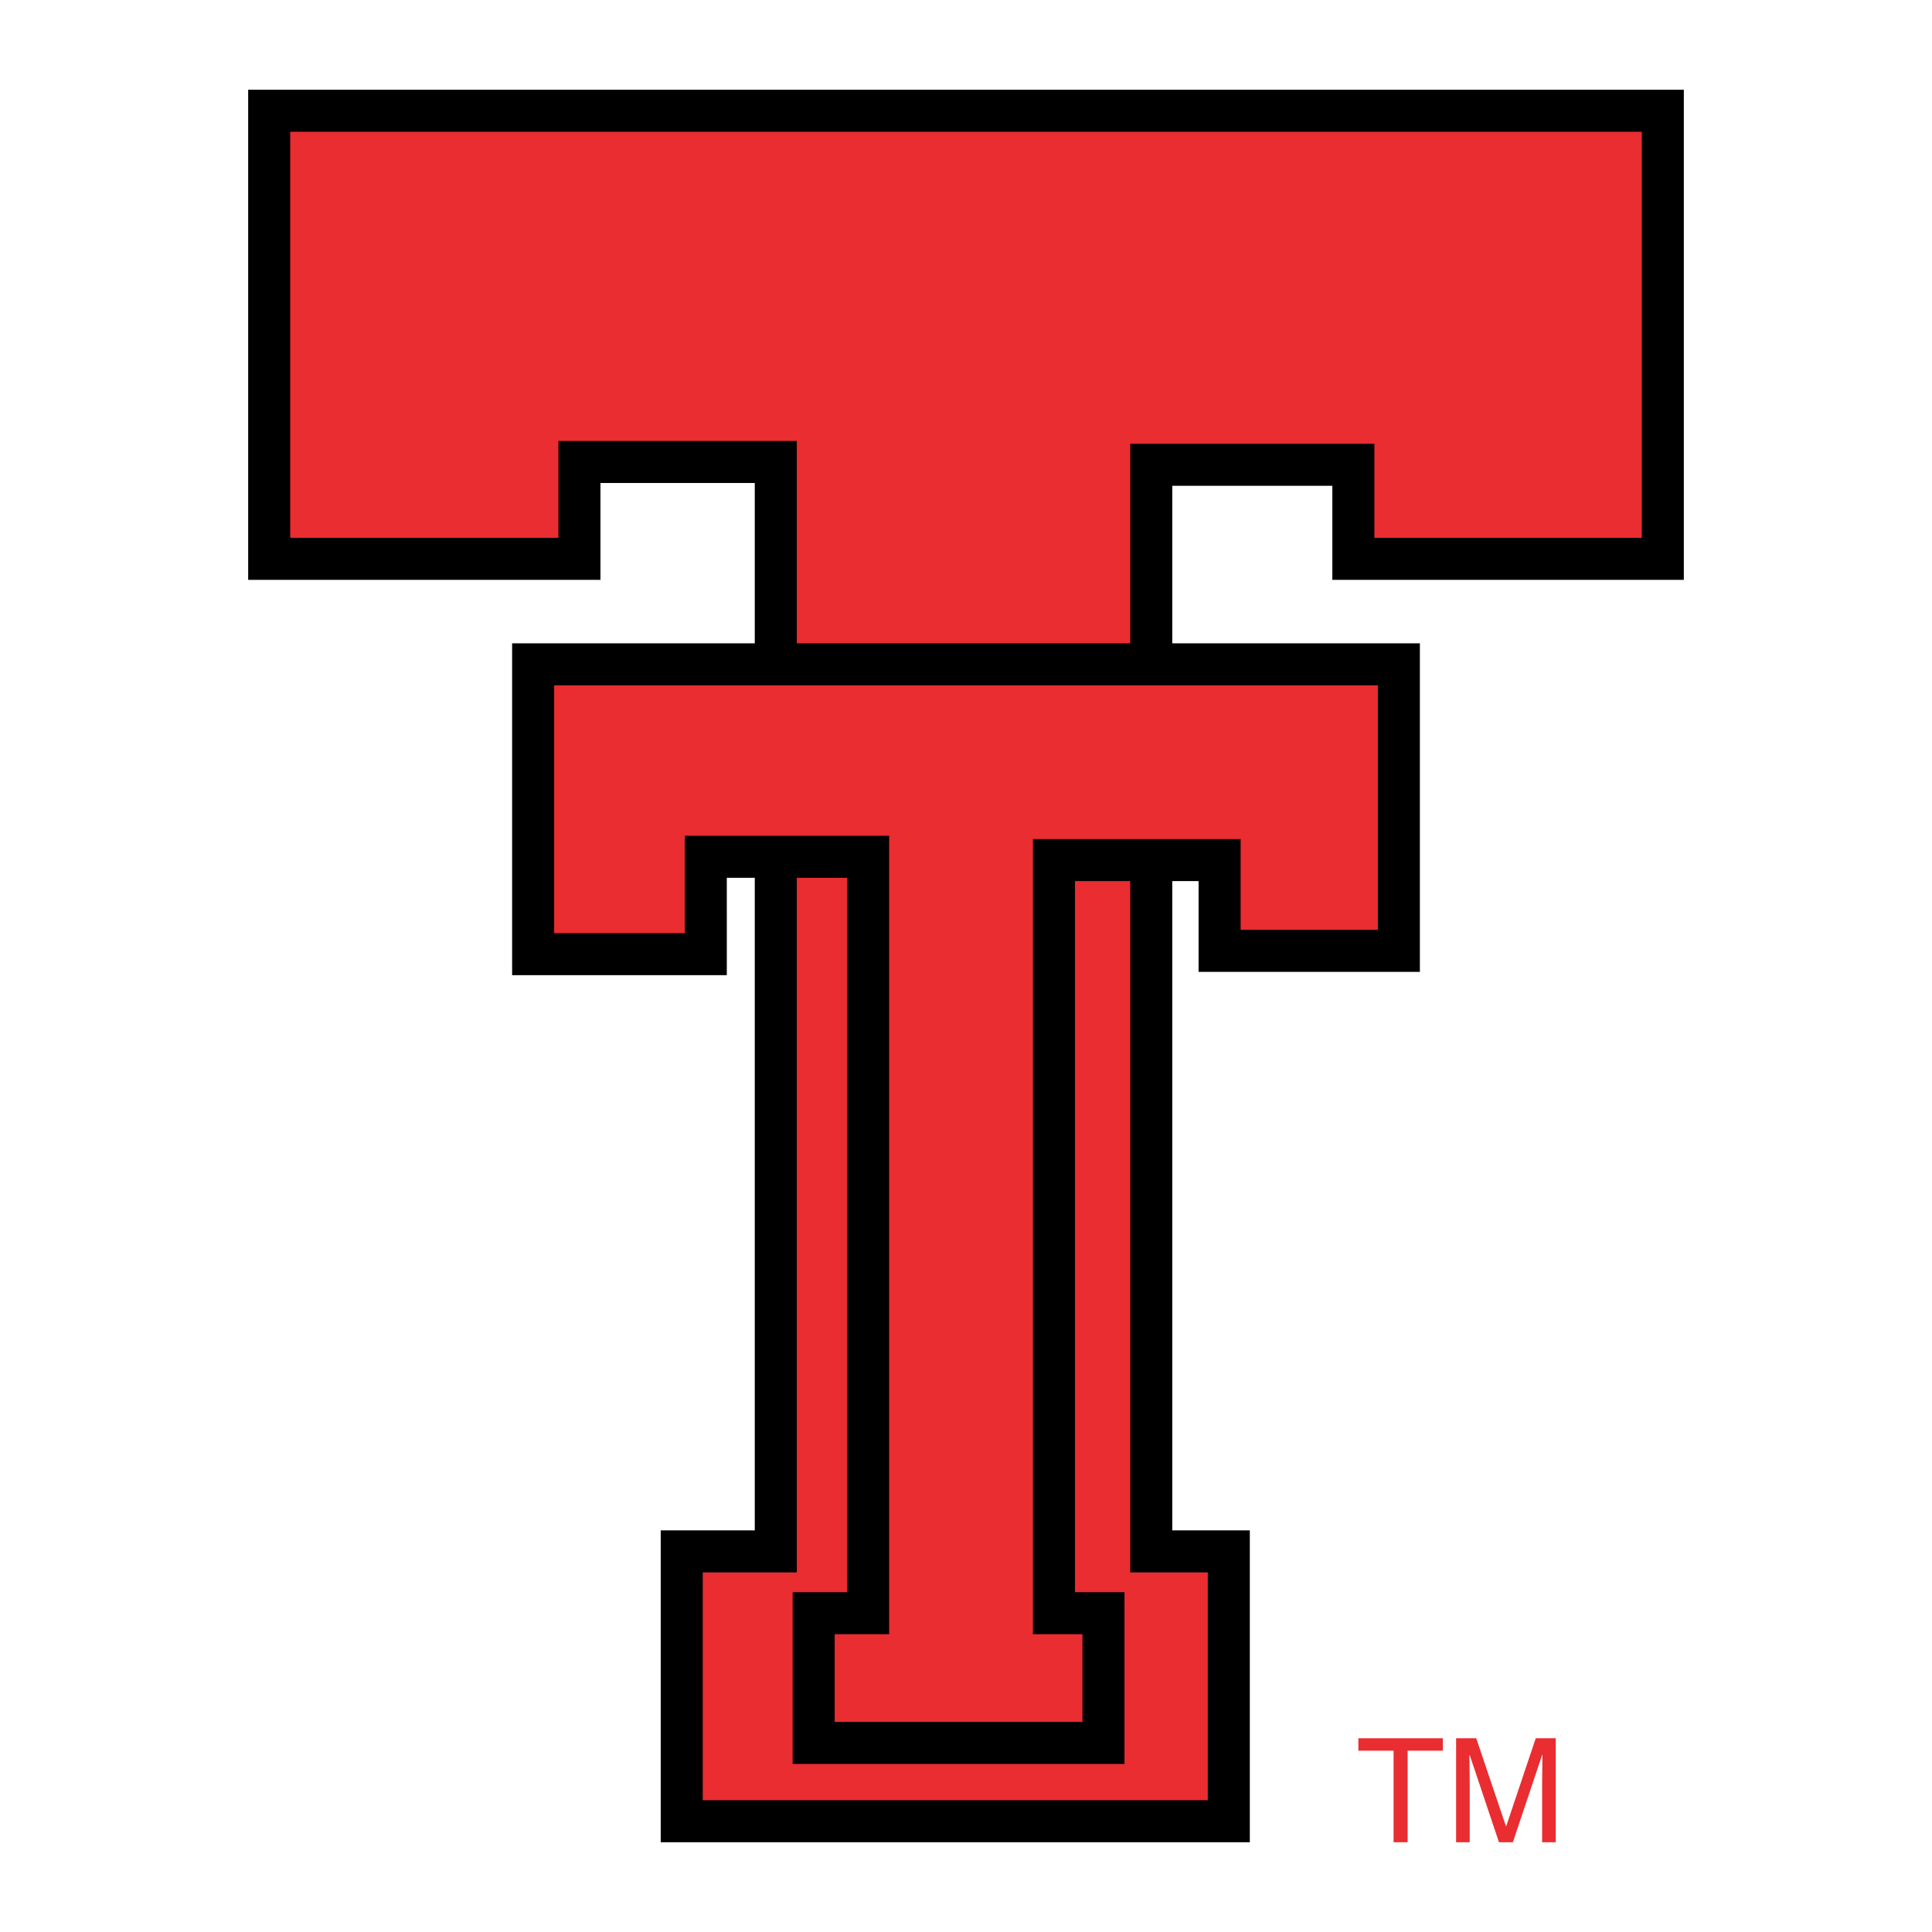 <?xml version="1.0" encoding="utf-8"?>
<!-- Generator: Adobe Illustrator 13.0.0, SVG Export Plug-In . SVG Version: 6.00 Build 14948)  -->
<!DOCTYPE svg PUBLIC "-//W3C//DTD SVG 1.0//EN" "http://www.w3.org/TR/2001/REC-SVG-20010904/DTD/svg10.dtd">
<svg version="1.0" id="Layer_1" xmlns="http://www.w3.org/2000/svg" xmlns:xlink="http://www.w3.org/1999/xlink" x="0px" y="0px"
	 width="192.756px" height="192.756px" viewBox="0 0 192.756 192.756" enable-background="new 0 0 192.756 192.756"
	 xml:space="preserve">
<g>
	<polygon fill-rule="evenodd" clip-rule="evenodd" fill="#FFFFFF" points="0,0 192.756,0 192.756,192.756 0,192.756 0,0 	"/>
	<polygon fill-rule="evenodd" clip-rule="evenodd" fill="#FFFFFF" points="44.974,63.972 18.64,63.972 18.64,2.834 174.116,2.834 
		174.116,63.972 147.781,63.972 147.781,103.082 123.077,103.082 123.077,146.566 130.816,146.564 130.816,189.922 59.8,189.922 
		59.8,146.564 69.185,146.566 69.184,103.412 44.974,103.41 44.974,63.972 	"/>
	<polygon fill-rule="evenodd" clip-rule="evenodd" points="24.76,8.955 24.76,57.852 59.908,57.852 59.908,48.188 75.304,48.188 
		75.304,152.686 65.92,152.686 65.92,183.801 124.695,183.801 124.695,152.686 116.958,152.686 116.958,48.467 132.928,48.467 
		132.928,57.852 167.996,57.852 167.996,8.955 24.76,8.955 	"/>
	<polygon fill-rule="evenodd" clip-rule="evenodd" fill="#E92D31" points="135.525,174.668 139.037,174.668 139.037,183.801 
		140.438,183.801 140.438,174.668 143.951,174.668 143.951,173.426 135.525,173.426 135.525,174.668 	"/>
	<path fill-rule="evenodd" clip-rule="evenodd" fill="#E92D31" d="M155.217,183.801v-10.375h-1.994l-2.948,8.771h-0.028
		l-2.963-8.771h-2.008v10.375h1.358v-6.127c0-0.303-0.029-1.619-0.029-2.572h0.029l2.919,8.699h1.387l2.919-8.713h0.029
		c0,0.967-0.029,2.283-0.029,2.586v6.127H155.217L155.217,183.801z"/>
	
		<polygon fill-rule="evenodd" clip-rule="evenodd" fill="#E92D31" stroke="#E92D31" stroke-width="0.355" stroke-miterlimit="2.613" points="
		163.625,13.325 163.625,53.481 137.299,53.481 137.299,44.097 112.586,44.097 112.586,157.057 120.324,157.057 120.324,179.43 
		70.291,179.43 70.291,157.057 79.675,157.057 79.675,43.817 55.537,43.817 55.537,53.481 29.131,53.481 29.131,13.325 
		163.625,13.325 	"/>
	<polygon fill-rule="evenodd" clip-rule="evenodd" points="52.172,65.261 140.583,65.261 140.583,95.884 120.662,95.884 
		120.662,86.829 106.174,86.829 106.174,159.93 111.112,159.93 111.112,174.91 80.161,174.91 80.161,159.93 85.594,159.93 
		85.594,86.5 71.435,86.5 71.435,96.213 52.172,96.213 52.172,65.261 	"/>
	<polygon fill-rule="evenodd" clip-rule="evenodd" points="141.662,96.962 119.584,96.962 119.584,87.907 107.252,87.907 
		107.252,158.85 112.191,158.85 112.191,175.99 79.083,175.99 79.083,158.85 84.516,158.85 84.516,87.578 72.513,87.578 
		72.514,97.291 51.094,97.291 51.094,64.183 141.662,64.183 141.662,96.962 	"/>
	
		<polygon fill-rule="evenodd" clip-rule="evenodd" fill="#E92D31" stroke="#E92D31" stroke-width="0.355" stroke-miterlimit="2.613" points="
		137.291,68.554 137.291,92.591 123.955,92.591 123.955,83.536 102.881,83.536 102.881,163.221 107.82,163.221 107.82,171.619 
		83.454,171.619 83.454,163.221 88.887,163.221 88.887,83.207 68.143,83.207 68.143,92.92 55.465,92.92 55.465,68.554 
		137.291,68.554 	"/>
</g>
</svg>
